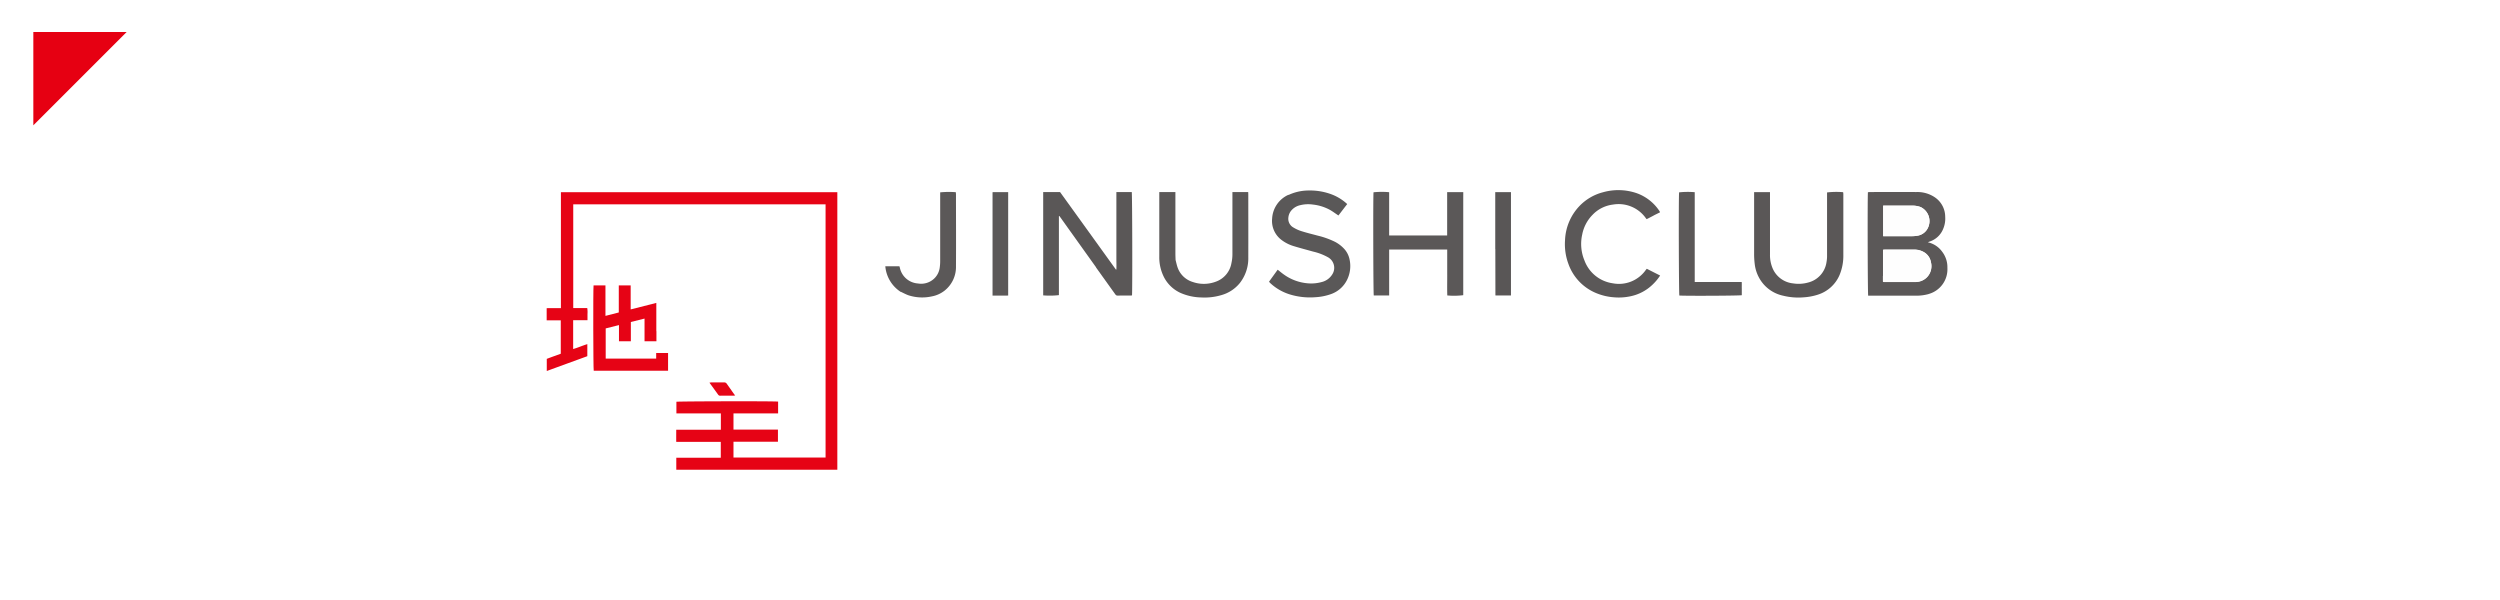 <svg xmlns="http://www.w3.org/2000/svg" xmlns:xlink="http://www.w3.org/1999/xlink" width="375" height="90" viewBox="0 0 375 90"><rect x="0" y="0" width="375" height="90" fill="#333333" stroke="none"/><defs><clipPath id="b"><rect width="375" height="90"/></clipPath></defs><g id="a" clip-path="url(#b)"><rect width="375" height="90" fill="#fff"/><path d="M14,0V14H0Z" transform="translate(19 18.8) rotate(180)" fill="#e60012"/><g transform="translate(-19 -676.802)"><path d="M124.1,753.528h3.017v-2.382h-6.681c-.012-.611,0-1.2,0-1.82h6.693v-2.443h-6.669v-1.747c.269-.073,14.461-.11,15.255-.024v1.771h-6.693v2.43h6.669v1.82h-6.669v2.37h13.814V715.52h-37.85v15.56h2.1a3.71,3.71,0,0,1,.037.892v.928h-2.15v4.324c.721-.2,1.392-.513,2.125-.733V738.3c-2,.733-4.03,1.466-6.082,2.223V738.7c.684-.257,1.392-.513,2.1-.769v-5.008H101V731.1c.708-.024,1.4,0,2.137-.012V713.7H144.6v41.636H120.444v-1.8H124.1Z" transform="translate(0 -8.069)" fill="#e60315"/><path d="M1728.036,728.765a6.9,6.9,0,0,1-1.844.244h-7.218c-.073-.293-.11-14.754-.037-15.523.085,0,.183-.024.281-.024,2.321,0,4.653-.012,6.974,0a4.677,4.677,0,0,1,2.821.818,3.533,3.533,0,0,1,1.515,2.882,3.927,3.927,0,0,1-.293,1.8,3.267,3.267,0,0,1-2.015,1.918,2.175,2.175,0,0,0-.293.122,3.572,3.572,0,0,1,2.149,1.417,3.788,3.788,0,0,1,.782,2.406,3.852,3.852,0,0,1-2.821,3.933m-6.84-2.65v.818c.073.024.085.037.11.037,1.588,0,3.176.012,4.751,0a2.366,2.366,0,0,0,2.333-2.98,2.139,2.139,0,0,0-1.014-1.466,2.864,2.864,0,0,0-1.5-.4h-4.348a1.506,1.506,0,0,0-.318.024v3.994m5.594-10.43a3.418,3.418,0,0,0-1.27-.2h-4.312v4.58h4.336a4.5,4.5,0,0,0,.806-.073,2.063,2.063,0,0,0,1.441-.94A2.331,2.331,0,0,0,1726.8,715.7Z" transform="translate(-1419.748 -7.854)" fill="#5b5858"/><path d="M718.739,724.8q-2.766-3.866-5.508-7.707c-.024,0-.049.025-.073.025v11.847A12.275,12.275,0,0,1,710.8,729V713.5h2.528q4.177,5.789,8.378,11.627h.073c.025-.562,0-1.1,0-1.649V713.5h2.308c.073.269.11,14.656.037,15.487a.235.235,0,0,1-.1.036c-.684,0-1.38,0-2.064.012-.22,0-.305-.134-.4-.269-.647-.9-1.307-1.82-1.954-2.724-.293-.415-.586-.818-.892-1.246Z" transform="translate(-535.322 -7.893)" fill="#5a5757"/><path d="M1129.672,714.555v14.168a.158.158,0,0,1-.012.073,11.073,11.073,0,0,1-2.382.037c-.037-1.148,0-2.3-.012-3.444v-3.444h-8.708v6.888h-2.308c-.073-.256-.11-14.656-.037-15.474a12.343,12.343,0,0,1,2.345-.012v6.485h8.7v-6.5h2.418Z" transform="translate(-891.185 -7.715)" fill="#5b5858"/><path d="M991.095,712.284a7.188,7.188,0,0,1,3.053-.684,9.191,9.191,0,0,1,3.627.659,7.183,7.183,0,0,1,2.15,1.38c-.452.574-.88,1.148-1.319,1.71-.428-.281-.818-.574-1.234-.818a6.855,6.855,0,0,0-2.577-.818,4.94,4.94,0,0,0-1.893.086,2.423,2.423,0,0,0-1.478.952,1.935,1.935,0,0,0-.33.928,1.5,1.5,0,0,0,.806,1.5,5.3,5.3,0,0,0,1.172.525c.806.257,1.624.452,2.443.672a12.482,12.482,0,0,1,2.528.9,4.982,4.982,0,0,1,1.478,1.136,3.321,3.321,0,0,1,.757,1.539,4.643,4.643,0,0,1-.342,2.98,4.251,4.251,0,0,1-2.516,2.235,8.153,8.153,0,0,1-2.223.44,10.281,10.281,0,0,1-3.994-.452,7.579,7.579,0,0,1-2.834-1.673c-.049-.049-.1-.11-.171-.2.427-.6.855-1.185,1.295-1.8.33.256.611.5.928.721a7.127,7.127,0,0,0,3.542,1.319,5.875,5.875,0,0,0,2.113-.183,2.564,2.564,0,0,0,1.588-1.124,1.809,1.809,0,0,0-.611-2.589,8.458,8.458,0,0,0-2.223-.855c-.965-.269-1.942-.525-2.907-.818a5.709,5.709,0,0,1-1.808-.9,3.566,3.566,0,0,1-1.453-3.249,4.146,4.146,0,0,1,2.467-3.566Z" transform="translate(-778.842 -6.225)" fill="#5a5858"/><path d="M1594.844,718.359v-4.934a11.8,11.8,0,0,1,2.418-.036c0,.085.025.183.025.281v9.111a7.524,7.524,0,0,1-.562,3.017,5.251,5.251,0,0,1-3.285,2.968,8.645,8.645,0,0,1-2.089.391,9.458,9.458,0,0,1-3.1-.244,5.374,5.374,0,0,1-3.627-2.736,5.565,5.565,0,0,1-.635-2.064,11.76,11.76,0,0,1-.086-1.466v-9.27h2.382v9.368a5.076,5.076,0,0,0,.4,2.076,3.749,3.749,0,0,0,3.066,2.247,5.256,5.256,0,0,0,2.223-.122,3.676,3.676,0,0,0,2.785-3.053,5.127,5.127,0,0,0,.085-1.063Z" transform="translate(-1301.786 -7.757)" fill="#5a5757"/><path d="M855.843,723.7c.11.415.183.794.318,1.16A3.469,3.469,0,0,0,858.444,727a5.058,5.058,0,0,0,3.42-.049,3.589,3.589,0,0,0,2.357-2.8,5.867,5.867,0,0,0,.147-1.307V713.5h2.369c0,.134.012.257.012.379,0,3.139.012,6.266,0,9.4a6,6,0,0,1-1.27,3.872,5.447,5.447,0,0,1-2.8,1.82,8.82,8.82,0,0,1-2.98.342,8.131,8.131,0,0,1-3.176-.708,5.245,5.245,0,0,1-2.369-2.235,6.563,6.563,0,0,1-.757-3.188v-9.673h2.418v9.307C855.818,723.1,855.831,723.381,855.843,723.7Z" transform="translate(-660.505 -7.893)" fill="#5b5858"/><path d="M1364.835,714.987c-.354.183-.672.354-1.014.525a.9.9,0,0,1-.146-.171,5,5,0,0,0-4.91-2.015,5.068,5.068,0,0,0-3.066,1.539,5.739,5.739,0,0,0-1.551,2.956,6.453,6.453,0,0,0,.342,3.9,5.311,5.311,0,0,0,4.214,3.408,4.927,4.927,0,0,0,4.9-1.881c.073-.1.146-.2.232-.293.672.342,1.319.672,2,1.014a7.377,7.377,0,0,1-1.172,1.4,6.707,6.707,0,0,1-3.322,1.722,8.36,8.36,0,0,1-2.406.147,8.541,8.541,0,0,1-2.809-.684,7.4,7.4,0,0,1-4.042-4.312,8.525,8.525,0,0,1-.513-3.578,7.863,7.863,0,0,1,2.162-5.117,7.474,7.474,0,0,1,3.517-2.064,8.472,8.472,0,0,1,5.105.147,6.856,6.856,0,0,1,3.4,2.7.718.718,0,0,1,.061.159c-.318.159-.623.305-.953.476Z" transform="translate(-1097.817 -5.838)" fill="#5b5858"/><path d="M167.711,835.064v1.514h-1.783v-3.407c-.7.171-1.356.342-2.052.513v2.895h-1.783v-2.431c-.7.171-1.343.342-1.991.5v4.531h7.572v-.843h1.783V841H158.306c-.073-.269-.1-12.177-.024-12.8h1.783v4.568c.684-.171,1.343-.342,2-.513V828.2h1.783v3.6c1.307-.33,2.553-.647,3.847-.977v4.226Z" transform="translate(-50.247 -108.584)" fill="#e60315"/><path d="M519.221,720.593a5.1,5.1,0,0,1-2.321-3.847h2.113a1.713,1.713,0,0,1,.073.232,2.978,2.978,0,0,0,2.711,2.345,2.837,2.837,0,0,0,2.516-.818,2.735,2.735,0,0,0,.745-1.527,6.737,6.737,0,0,0,.073-.989V705.656a13.435,13.435,0,0,1,2.345-.025c0,.1.025.208.025.318,0,3.591.024,7.181,0,10.772a4.523,4.523,0,0,1-1.71,3.676,4.392,4.392,0,0,1-1.93.867,6.656,6.656,0,0,1-3.493-.171c-.379-.134-.733-.33-1.124-.513Z" transform="translate(-365.104)" fill="#5b5858"/><path d="M1499.487,726.854h1.38c.025.342,0,.659.012.989v.989c-.281.085-8.489.122-9.368.049-.073-.269-.122-14.522-.037-15.474a12.148,12.148,0,0,1,2.345-.024v13.472h5.679Z" transform="translate(-1220.609 -7.751)" fill="#5b5858"/><path d="M1266,722.125V713.6h2.358v15.5h-2.309l-.012-.012-.012-.025c0-2.3,0-4.592-.013-6.925Z" transform="translate(-1022.713 -7.981)" fill="#595656"/><path d="M648.6,713.881a2.071,2.071,0,0,1,.012-.281h2.333v15.511c-.085,0-.159.012-.232.012H648.6Z" transform="translate(-480.719 -7.981)" fill="#5b5858"/><path d="M304.2,948.5c.183.256.354.5.562.77-.122,0-.2.024-.269.024h-1.918a.371.371,0,0,1-.354-.134c-.427-.6-.867-1.2-1.319-1.82.11-.012.183-.037.269-.037h1.918a.43.43,0,0,1,.4.183c.232.33.464.66.721,1.014Z" transform="translate(-175.485 -213.138)" fill="#e60517"/><path d="M1742.112,788.082v-3.957c.135,0,.232-.024.318-.024h4.348a2.8,2.8,0,0,1,1.5.4,2.139,2.139,0,0,1,1.014,1.466,2.417,2.417,0,0,1-.684,2.357,2.378,2.378,0,0,1-1.649.623c-1.587.012-3.175,0-4.751,0a.364.364,0,0,1-.11-.037v-.855Z" transform="translate(-1440.664 -69.87)" fill="#fefefe"/><path d="M1746.07,730.408a2.324,2.324,0,0,1,.978,3.359,2.13,2.13,0,0,1-1.442.94,4.49,4.49,0,0,1-.806.073h-4.336V730.2h4.312A3.462,3.462,0,0,1,1746.07,730.408Z" transform="translate(-1438.992 -22.553)" fill="#fefefe"/></g></g></svg>